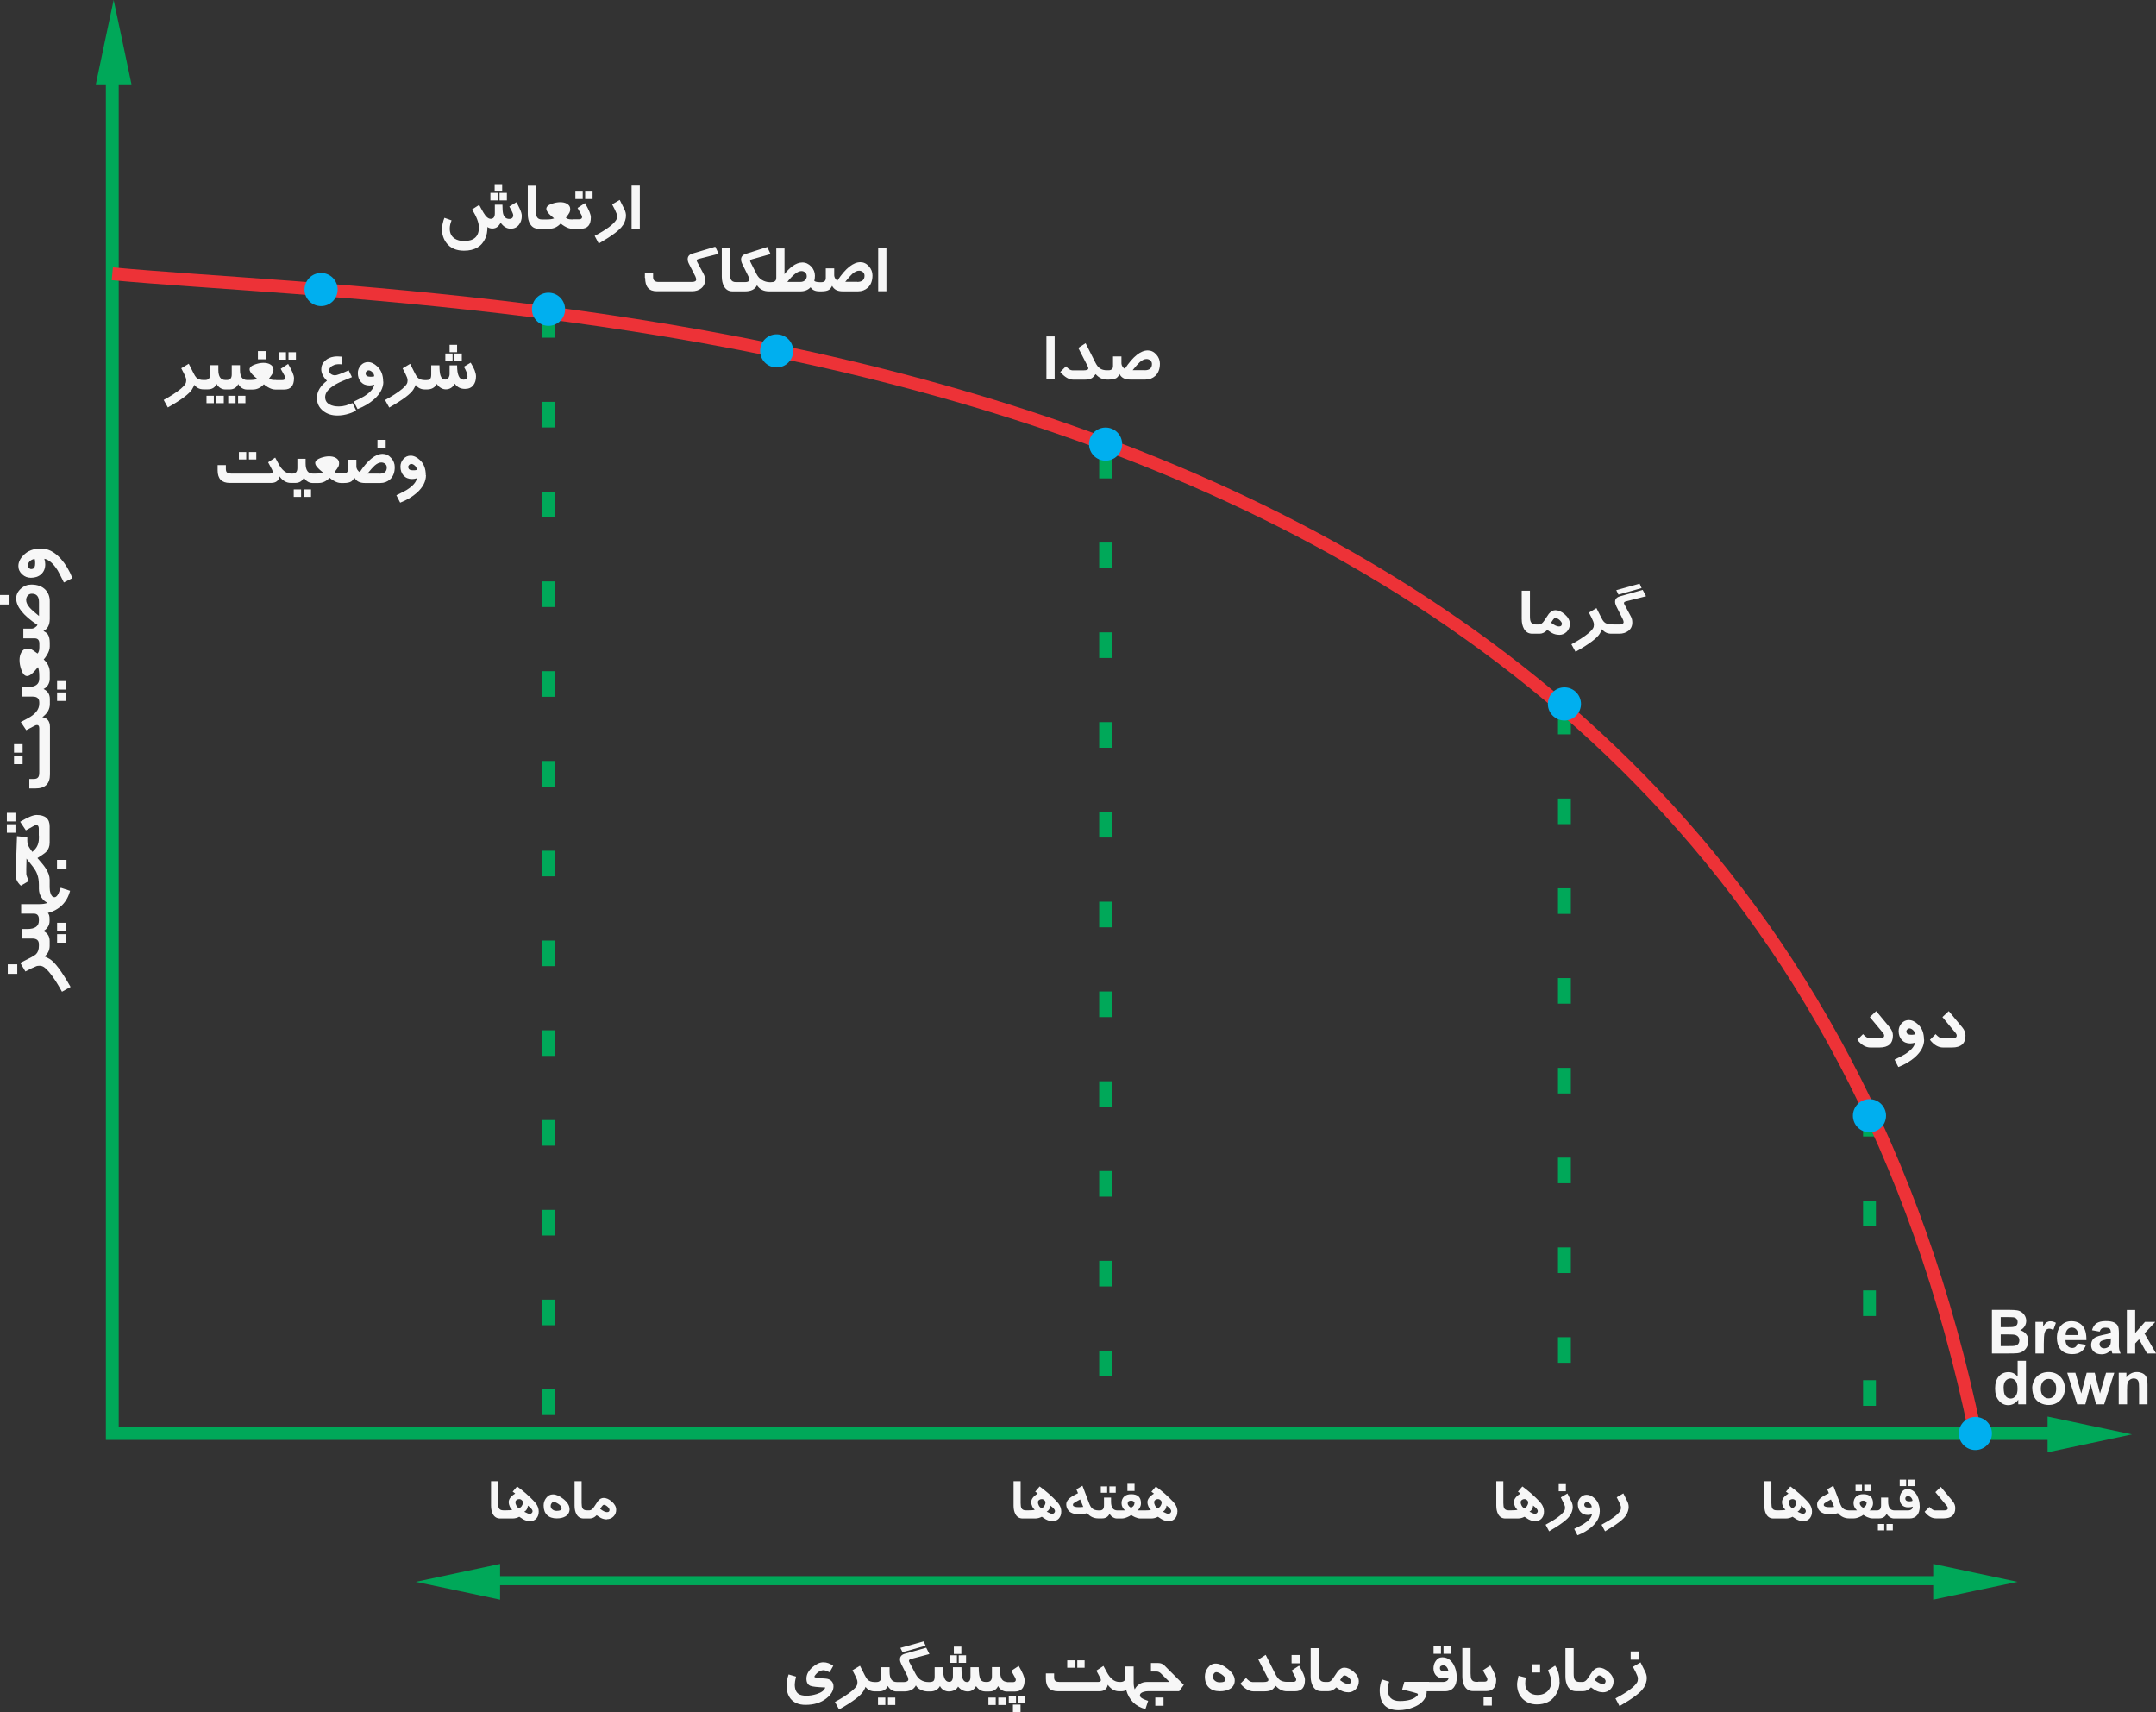 <svg xmlns="http://www.w3.org/2000/svg" id="Layer_1" viewBox="0 0 238.24 189.16"><rect x="0" y="0" width="238.24" height="189.16" fill="#333333" stroke="none"/><defs><style>      .cls-1 {        fill: #00a859;      }      .cls-1, .cls-2 {        fill-rule: evenodd;      }      .cls-3 {        fill: #00afef;      }      .cls-4, .cls-5, .cls-6 {        stroke: #00a859;      }      .cls-4, .cls-5, .cls-6, .cls-7 {        fill: none;        stroke-miterlimit: 10;      }      .cls-4, .cls-5, .cls-7 {        stroke-width: 1.42px;      }      .cls-5 {        stroke-dasharray: 2.83 7.09;      }      .cls-6 {        stroke-width: 1px;      }      .cls-7 {        stroke: #ed3237;      }      .cls-2 {        fill: #f7f7f7;      }    </style></defs><g id="Layer_x5F_1"><g id="_1965919315424"><polyline class="cls-4" points="12.41 6.29 12.41 158.39 228.31 158.39"></polyline><line class="cls-5" x1="60.61" y1="34.48" x2="60.61" y2="158.39"></line><line class="cls-5" x1="122.17" y1="50.03" x2="122.17" y2="158.39"></line><line class="cls-5" x1="172.87" y1="78.31" x2="172.87" y2="158.39"></line><line class="cls-5" x1="206.58" y1="122.74" x2="206.58" y2="158.39"></line><path class="cls-7" d="M12.41,30.25c42.89,3.95,180.14,3.21,205.87,128.15"></path><polygon class="cls-1" points="12.56 0 13.55 4.66 14.53 9.32 12.56 9.32 10.59 9.32 11.57 4.66 12.56 0"></polygon><polygon class="cls-1" points="235.59 158.49 230.93 159.48 226.26 160.47 226.26 158.49 226.26 156.52 230.93 157.51 235.59 158.49"></polygon><circle class="cls-3" cx="60.61" cy="34.17" r="1.83"></circle><circle class="cls-3" cx="122.17" cy="49.07" r="1.83"></circle><circle class="cls-3" cx="172.87" cy="77.78" r="1.83"></circle><circle class="cls-3" cx="206.58" cy="123.28" r="1.83"></circle><circle class="cls-3" cx="35.48" cy="31.99" r="1.83"></circle><circle class="cls-3" cx="85.82" cy="38.77" r="1.83"></circle><circle class="cls-3" cx="218.28" cy="158.39" r="1.83"></circle></g><path class="cls-2" d="M1.91,106.55v1.05H.86v-1.05h1.05ZM237.29,155.17h-.92v-1.78c0-.38-.02-.62-.06-.73-.04-.11-.1-.2-.19-.26-.09-.06-.2-.09-.32-.09-.16,0-.31.04-.43.13-.13.09-.22.2-.26.35-.05.14-.07.41-.07.8v1.58h-.92v-3.49h.85v.51c.31-.39.69-.59,1.16-.59.2,0,.39.04.56.11.17.07.3.17.38.28.09.11.15.24.18.39.03.14.05.35.05.62v2.17h0ZM229.53,155.17l-1.1-3.49h.9l.65,2.29.6-2.29h.89l.58,2.29.67-2.29h.91l-1.12,3.49h-.89l-.6-2.24-.59,2.24h-.9ZM224.56,153.38c0-.31.08-.6.23-.89.15-.29.37-.51.64-.66s.58-.23.93-.23c.53,0,.96.17,1.3.51.34.34.51.78.51,1.3s-.17.97-.51,1.31c-.34.35-.77.52-1.29.52-.32,0-.62-.07-.91-.22-.29-.14-.51-.36-.66-.64-.15-.28-.23-.62-.23-1.02h0ZM225.51,153.43c0,.35.08.61.25.8.16.19.37.28.61.28s.44-.09.6-.28c.16-.18.24-.45.24-.8s-.08-.61-.24-.79c-.16-.19-.36-.28-.6-.28s-.44.09-.61.28c-.16.18-.25.45-.25.8ZM223.87,155.17h-.85v-.51c-.14.2-.31.35-.51.45-.19.1-.39.15-.59.15-.4,0-.75-.16-1.03-.49-.29-.32-.43-.77-.43-1.35s.14-1.04.42-1.35c.28-.31.63-.46,1.06-.46.39,0,.73.16,1.01.49v-1.74h.92v4.81h0ZM221.41,153.36c0,.37.05.64.15.81.15.24.36.36.62.36.21,0,.39-.09.54-.27.15-.18.22-.45.22-.81,0-.4-.07-.69-.22-.87-.14-.18-.33-.27-.55-.27s-.4.09-.55.26c-.15.17-.22.44-.22.78h0ZM235.02,149.55v-4.81h.92v2.55l1.08-1.23h1.14l-1.19,1.28,1.28,2.21h-1l-.88-1.57-.43.46v1.12h-.92,0ZM232,147.13l-.83-.15c.09-.34.26-.59.49-.76.23-.16.57-.25,1.02-.25.41,0,.72.05.92.15.2.1.34.22.42.37.08.15.12.42.12.83v1.08c-.01.31,0,.53.03.68.03.15.08.3.16.47h-.91c-.02-.06-.05-.15-.09-.27-.01-.06-.03-.09-.03-.11-.16.15-.33.27-.5.35-.18.08-.37.12-.57.12-.36,0-.64-.1-.85-.29-.21-.19-.31-.44-.31-.74,0-.2.05-.37.14-.53.09-.15.23-.27.4-.35.17-.08.41-.15.73-.22.43-.08.73-.16.9-.23v-.09c0-.18-.04-.31-.13-.38-.09-.08-.25-.11-.5-.11-.16,0-.29.03-.38.1-.09.07-.17.18-.22.35h0ZM233.24,147.88c-.12.04-.31.09-.56.14-.26.05-.42.11-.5.16-.12.09-.18.19-.18.32s.05.24.14.34c.1.09.22.14.37.14.17,0,.33-.06.48-.16.11-.08.19-.18.22-.31.02-.08.04-.23.04-.45v-.18h0ZM229.59,148.44l.92.15c-.12.34-.3.59-.56.77-.26.18-.57.26-.96.26-.61,0-1.06-.2-1.35-.59-.23-.32-.35-.72-.35-1.2,0-.58.15-1.03.45-1.36.3-.33.68-.49,1.15-.49.52,0,.93.17,1.23.51.3.34.44.87.43,1.58h-2.31c0,.27.08.49.22.64.14.15.32.23.53.23.14,0,.27-.04.36-.12.1-.08.17-.21.22-.38h0ZM229.64,147.51c0-.27-.08-.47-.21-.61-.13-.14-.29-.21-.48-.21-.2,0-.37.07-.5.22-.13.15-.2.35-.19.6h1.38ZM225.84,149.55h-.92v-3.49h.85v.5c.15-.23.28-.39.4-.46.12-.07.25-.11.4-.11.21,0,.41.06.61.17l-.29.8c-.16-.1-.3-.15-.43-.15s-.24.04-.33.11c-.09.07-.16.2-.21.39-.05.19-.08.58-.08,1.17v1.08h0ZM220.11,144.73h1.92c.38,0,.67.02.85.05.19.03.36.1.5.2.15.1.27.23.37.4.1.17.15.36.15.56,0,.22-.06.43-.18.62-.12.19-.29.33-.49.42.29.09.52.23.67.44.16.21.24.45.24.73,0,.22-.05.43-.15.64-.1.21-.24.37-.42.5-.18.12-.39.2-.65.23-.16.02-.55.03-1.17.03h-1.64v-4.81h0ZM221.08,145.53v1.11h.64c.38,0,.61,0,.7-.02.17-.02.3-.08.39-.17.1-.1.14-.22.14-.37s-.04-.27-.12-.36c-.08-.09-.2-.15-.37-.17-.1-.01-.37-.02-.83-.02h-.56,0ZM221.08,147.44v1.29h.9c.35,0,.57-.01.67-.03.14-.03.26-.09.35-.19.09-.1.14-.24.14-.41,0-.15-.03-.27-.11-.37-.07-.1-.17-.17-.3-.22-.13-.05-.42-.07-.86-.07h-.79ZM47.07,52.51c0,.69-.34,1.34-1.01,1.94-.5.44-1.11.81-1.84,1.09l-.42-.82c.62-.3,1.01-.5,1.16-.6.66-.42,1.03-.84,1.11-1.28-.18.06-.36.09-.53.09-.4,0-.71-.13-.95-.39-.22-.25-.34-.58-.34-.98,0-.32.11-.6.32-.84.22-.25.49-.37.8-.37.35,0,.69.16,1.03.48.44.41.65.97.65,1.68ZM46.06,51.93c0-.21-.09-.38-.25-.51-.13-.11-.25-.16-.37-.16-.07,0-.15.03-.22.1-.07.07-.11.14-.11.22,0,.22.11.34.34.37.22.03.43.02.61-.03h0ZM42.62,49.51h-.91v-.91h.91v.91ZM39.75,52.17c.9-1.35,1.74-2.02,2.53-2.02.36,0,.68.15.95.46.26.29.39.63.39,1,0,.59-.17,1.04-.52,1.36-.29.26-.65.4-1.08.4h-1.69c-.58,0-.97-.2-1.17-.61-.1.2-.21.34-.33.43-.18.12-.46.18-.83.18h-.33c-.25,0-.52-.09-.82-.27-.19-.11-.33-.22-.43-.31-.36.39-.77.58-1.23.58h-.66c-.19,0-.38-.06-.55-.17-.18-.11-.31-.26-.39-.44-.19.4-.51.6-.96.6h-.49c-.49,0-.91-.25-1.25-.72-.09.48-.4.72-.94.72h-4.56c-.89,0-1.34-.46-1.34-1.39v-.58h.91v.43c0,.2.05.34.16.41.09.07.24.1.44.1h4.25c.21,0,.32-.07.32-.21,0-.07-.03-.15-.08-.25l-.42-.79.78-.52s.14.26.35.65c.39.75.86,1.12,1.41,1.12h.14c.37,0,.55-.21.55-.62v-1.02h.91v.52c0,.75.27,1.12.8,1.12h.25c.39,0,.67-.04.87-.12-.27-.22-.45-.38-.53-.47-.22-.22-.33-.41-.33-.58,0-.23.21-.42.62-.57.32-.11.62-.17.91-.17s.52.05.73.16c.26.14.38.33.38.59,0,.15-.02.27-.07.37-.06.12-.19.32-.41.6.13.12.33.18.59.18h.37c.33,0,.5-.16.5-.45v-1.08h.93v.78c0,.11.04.22.11.34.08.12.16.2.26.25h0ZM41.93,52.34c.54,0,.81-.23.81-.69,0-.16-.06-.3-.18-.4-.12-.1-.26-.15-.43-.15-.23,0-.48.12-.74.35-.19.17-.45.47-.78.88h1.32ZM34.37,54.9h-.81v-.82h.81v.82ZM33.27,54.9h-.81v-.82h.81v.82ZM28.32,50.77h-.81v-.82h.81v.82ZM27.21,50.77h-.81v-.82h.81v.82ZM51.03,39.06h-.81v.84h.81v-.84ZM50.01,39.06h-.8v.84h.8v-.84ZM50.51,38.1h-.83v.81h.83v-.81ZM50.51,40.39c0,1.04.24,1.56.72,1.56.28,0,.43-.12.43-.37s-.13-.59-.4-1.06l.75-.45c.39.63.59,1.14.59,1.52,0,.41-.1.73-.3.98-.21.27-.52.4-.92.4-.49,0-.87-.19-1.13-.58-.22.42-.55.63-1,.63-.19,0-.38-.06-.56-.17s-.32-.26-.42-.43c-.22.41-.59.61-1.08.61h-.24c-.43,0-.77-.17-1.02-.5-.02.09-.1.25-.24.49-.29.49-1.18,1.16-2.68,2.01l-.46-.83c.37-.2.71-.4,1.02-.6.72-.46,1.18-.85,1.37-1.17.07-.11.1-.24.1-.4,0-.13-.03-.24-.07-.34-.07-.19-.23-.52-.48-.99l.83-.5.52,1.03c.12.24.22.4.31.49.19.19.45.28.8.28h.18c.17,0,.29-.03.36-.09.11-.09.16-.26.16-.51v-1.04h.91c0,.54.04.92.12,1.15.1.29.28.43.55.43.14,0,.26-.07.34-.21.07-.12.11-.25.11-.41v-.95h.84ZM42.36,42.17c0,.69-.34,1.34-1.01,1.94-.5.44-1.11.81-1.84,1.09l-.42-.82c.62-.3,1.01-.5,1.16-.6.66-.42,1.03-.84,1.11-1.28-.18.06-.36.09-.53.09-.4,0-.71-.13-.95-.39-.22-.25-.34-.58-.34-.98,0-.32.11-.6.32-.84.22-.25.49-.37.8-.37.35,0,.69.16,1.03.48.44.41.65.97.65,1.68ZM41.35,41.59c0-.21-.09-.38-.25-.51-.13-.11-.25-.16-.37-.16-.07,0-.15.03-.22.1-.07.07-.11.14-.11.22,0,.22.11.34.34.37.22.03.43.02.61-.03h0ZM39.35,45.34c-.2.14-.45.26-.78.36-.43.14-.86.21-1.29.21-.62,0-1.14-.17-1.56-.5-.46-.36-.7-.84-.7-1.44,0-.7.37-1.33,1.11-1.9-.42-.42-.63-.85-.63-1.27,0-.37.14-.69.43-.95.26-.24.58-.38.96-.44.26-.04.56-.04.91,0v.85c-.35-.04-.63-.02-.84.05-.4.15-.59.36-.59.64,0,.16.07.29.22.39.13.09.28.13.45.13.16,0,.65-.18,1.49-.55l.36.75-1.02.42c-.53.22-.96.46-1.3.73-.43.34-.64.69-.64,1.06s.17.65.51.82c.26.14.6.21,1.01.21.25,0,.51-.04.77-.11.05-.01.29-.1.73-.26l.4.8h0ZM32.7,39.74h-.82v-.82h.82v.82ZM31.6,39.74h-.81v-.82h.81v.82ZM30.52,41.99h0s-.19,0-.19,0c-.26,0-.46-.06-.59-.18.22-.28.35-.48.41-.6.05-.1.07-.22.07-.37,0-.26-.13-.45-.38-.59-.2-.11-.44-.16-.73-.16s-.59.06-.91.17c-.42.14-.62.33-.62.56,0,.16.11.35.33.58.08.09.26.24.53.47-.19.08-.48.12-.87.12h-.25c-.54,0-.8-.37-.8-1.12v-.52h-.91v1.02c0,.42-.18.62-.55.62h-.13c-.54,0-.8-.37-.8-1.12v-.52h-.91v1.02c0,.42-.18.62-.55.62h-.18c-.35,0-.62-.09-.8-.28-.09-.09-.19-.25-.31-.49l-.52-1.03-.83.5c.25.47.41.8.48.99.05.1.07.22.07.34,0,.15-.03.29-.1.4-.19.32-.65.7-1.37,1.17-.31.2-.65.4-1.02.6l.46.83c1.5-.85,2.39-1.52,2.68-2.01.14-.24.22-.4.24-.49.25.33.59.5,1.02.5h.49c.45,0,.78-.2.96-.6.08.18.22.32.39.44.18.11.36.17.55.17h.49c.45,0,.78-.2.96-.6.08.18.22.32.39.44.18.11.36.17.55.17h.66c.46,0,.87-.19,1.23-.58.09.09.24.2.43.31.3.18.57.27.82.27h.99c.73,0,1.09-.42,1.09-1.26,0-.32-.22-.84-.65-1.57l-.82.54.44.79c.04.08.06.14.06.21,0,.16-.11.25-.33.25h-.69ZM29.41,39.7h-.91v-.91h.91v.91ZM27.12,44.55h-.81v-.82h.81v.82ZM26.03,44.55h-.81v-.82h.81v.82ZM24.73,44.55h-.81v-.82h.81v.82ZM23.63,44.55h-.81v-.82h.81v.82ZM181.1,183.38h-.91v-.91h.91v.91ZM181.62,186.49c-.29.49-1.17,1.16-2.66,2.02l-.45-.85c1.29-.68,2.08-1.27,2.38-1.76.07-.11.1-.25.1-.41,0-.12-.02-.23-.07-.33-.07-.2-.23-.53-.48-.99l.84-.49.51,1.02c.12.24.18.48.18.72,0,.33-.11.69-.34,1.08h0ZM177.43,185.79c0-.14-.09-.28-.26-.44-.17-.15-.33-.23-.47-.23-.08,0-.17.07-.27.21-.04.07-.11.17-.21.31.36.28.65.42.87.42s.32-.09.32-.27h0ZM177.11,186.98c-.27,0-.52-.06-.77-.19-.11-.06-.28-.17-.53-.35-.27.28-.55.42-.85.42h-.81c-.41,0-.71-.18-.92-.54-.16-.29-.25-.65-.25-1.09v-3.12h.91v2.8c0,.31.03.52.1.65.1.19.28.28.56.28h.35c.19,0,.38-.14.56-.41.07-.11.24-.36.51-.76.22-.27.47-.41.73-.41.33,0,.68.15,1.03.45.38.33.57.68.57,1.07,0,.34-.11.62-.34.86-.23.23-.51.35-.85.35h0ZM172.34,185.83c0,.53-.16,1.03-.47,1.49-.45.67-1.13,1-2.04,1-.64,0-1.17-.21-1.58-.62-.41-.42-.61-.95-.61-1.6,0-.18.05-.49.16-.94l.8.2c-.04.21-.06.44-.06.68,0,.38.13.68.4.91.25.22.57.33.95.33.46,0,.83-.14,1.11-.41.28-.27.42-.64.42-1.09,0-.28-.13-.69-.37-1.23l.79-.51c.33.47.49,1.06.49,1.79h0ZM170.18,184.8h-.91v-.91h.91v.91ZM164.85,188.45h-.91v-.91h.91v.91ZM163.35,185.83h0s-.19,0-.19,0c-.28,0-.46-.09-.56-.28-.07-.13-.1-.35-.1-.65v-2.8h-.91v3.12c0,.44.08.81.25,1.09.21.36.51.54.92.54h1.48c.73,0,1.09-.42,1.09-1.26,0-.32-.22-.84-.65-1.57l-.82.54.44.79c.04.08.06.14.06.21,0,.16-.11.25-.33.25h-.69,0ZM160.32,182.73h-.81v-.82h.81v.82ZM159.23,182.73h-.82v-.82h.82v.82ZM160.04,184.58c-.03-.15-.09-.28-.18-.39-.1-.12-.23-.18-.37-.18-.25,0-.38.1-.38.29,0,.25.17.37.52.37.21,0,.34-.03.4-.09h0ZM157.91,185.84h1.57c.1,0,.19-.02.29-.06.2-.08.3-.22.3-.43-.13.06-.33.09-.58.09-.33,0-.59-.1-.78-.29-.19-.19-.3-.45-.31-.78,0-.3.07-.58.24-.83.19-.28.42-.42.72-.42.53,0,.94.25,1.24.76.25.42.37.92.37,1.49,0,.44-.1.79-.31,1.06-.23.29-.56.44-.99.44h-2.02c0,.26-.04.47-.13.65-.22.47-.65.84-1.29,1.1-.54.23-1.1.34-1.69.34-1.39,0-2.08-.74-2.08-2.22,0-.34.08-.73.24-1.18l.8.25c-.09.3-.14.59-.14.86,0,.86.44,1.28,1.31,1.28.95,0,1.6-.21,1.96-.62.03-.04.05-.07.05-.11,0-.05-.03-.09-.1-.12-.22-.08-.77-.22-1.64-.43l.24-.84h2.73,0ZM149.29,185.79c0-.14-.09-.28-.26-.44-.17-.15-.33-.23-.47-.23-.08,0-.17.07-.27.21-.04.07-.11.17-.21.31.36.28.65.42.87.42s.32-.09.32-.27h0ZM148.96,186.98c-.27,0-.52-.06-.77-.19-.11-.06-.28-.17-.53-.35-.27.28-.55.42-.85.42h-.81c-.41,0-.71-.18-.92-.54-.16-.29-.25-.65-.25-1.09v-3.12h.91v2.8c0,.31.03.52.1.65.1.19.28.28.56.28h.35c.19,0,.38-.14.56-.41.07-.11.24-.36.51-.76.22-.27.47-.41.73-.41.33,0,.68.15,1.03.45.38.33.57.68.57,1.07,0,.34-.11.62-.34.86-.23.23-.51.35-.85.35h0ZM143.63,183.78h-.91v-.91h.91v.91ZM142.21,185.83h0c-.31,0-.57-.07-.77-.2-.18-.13-.35-.34-.5-.64l-1.08-2.14-.81.52,1.03,2.01c.05.1.08.17.08.24,0,.15-.18.23-.54.23h-1.22c-.21,0-.45-.15-.71-.45l-.63.63c.48.56.97.85,1.45.85h1.22c.37,0,.64-.06.82-.17.1-.06.23-.21.42-.44.35.4.76.6,1.23.6h.91c.73,0,1.09-.42,1.09-1.26,0-.32-.22-.84-.65-1.57l-.82.54.44.79c.04.08.06.14.06.21,0,.16-.11.25-.33.25h-.69,0ZM136.44,185.66c0,.43-.18.75-.55.96-.29.16-.65.25-1.08.25-.53,0-.94-.14-1.23-.42-.29-.28-.44-.69-.44-1.21,0-.36.11-.68.32-.96.23-.31.52-.47.87-.47.4,0,.85.19,1.33.58.52.41.78.84.78,1.28h0ZM135.42,185.58c0-.19-.14-.38-.42-.57-.24-.16-.44-.25-.6-.25-.11,0-.2.06-.27.17-.07.1-.1.21-.1.32,0,.2.08.35.24.47.14.11.31.16.52.16.42,0,.63-.1.63-.31h0ZM128.57,188.47h-.91v-.91h.91v.91ZM130.82,186.15l-.52.71h-3.4c-.21,0-.4.03-.57.09-.25.08-.37.21-.37.38,0,.14.12.27.37.39.07.04.26.11.54.21l-.3.91c-1.11-.3-1.82-1.01-2.13-2.13-.11.11-.29.16-.55.16h-.23c-.49,0-.91-.25-1.25-.72-.09.48-.4.72-.94.72h-4.56c-.89,0-1.34-.46-1.34-1.39v-.58h.91v.43c0,.2.05.34.16.41.09.07.24.1.44.1h4.25c.21,0,.32-.07.32-.21,0-.07-.03-.15-.08-.25l-.42-.79.78-.52s.14.26.35.65c.39.75.86,1.12,1.41,1.12h.13c.36,0,.54-.17.54-.49v-1.22h.91v1.75c0,.33.04.59.12.78.12-.25.3-.45.55-.6.24-.15.51-.22.79-.22h2.5l-.96-.95c-.14-.13-.29-.2-.47-.2h-.62v-.94h.79c.29,0,.52.09.71.28l2.11,2.11h0ZM119.85,184.27h-.81v-.82h.81v.82ZM118.74,184.27h-.81v-.82h.81v.82ZM113.28,188.19h-.81v-.83h.81v.83ZM112.27,188.19h-.8v-.83h.8v.83ZM112.77,189.16h-.84v-.82h.84v.82ZM111.29,185.83h0c-.51,0-.77-.38-.77-1.11v-.52h-.91v1.02c0,.42-.18.62-.55.62h-.14c-.27,0-.45-.09-.56-.26-.14-.23-.21-.69-.21-1.37h-.91v1.05c0,.39-.13.59-.39.59-.28,0-.47-.22-.55-.66-.04-.2-.06-.52-.06-.98h-.94v.97c0,.43-.14.65-.42.65-.46,0-.69-.54-.69-1.62h-.91v1.04c0,.25-.05.43-.16.51-.07.05-.19.08-.36.09h-.17c-.63,0-1.1-.3-1.41-.88l-.68-1.29c-.04-.07-.06-.13-.06-.17,0-.09.07-.16.2-.2l2.06-.55-.35-.7-2.37.67c-.36.1-.53.31-.53.62,0,.15.05.32.14.51l.7,1.38c.05.11.08.22.08.34,0,.09-.06.16-.18.21-.09.04-.19.06-.29.06h-.8c-.54,0-.8-.37-.8-1.12v-.52h-.91v1.02c0,.42-.18.62-.55.62h-.18c-.35,0-.62-.09-.8-.28-.09-.09-.19-.25-.31-.49l-.52-1.03-.83.5c.25.47.41.8.48.99.05.1.07.22.07.34,0,.15-.03.29-.1.4-.19.32-.65.7-1.37,1.17-.31.2-.65.4-1.02.6l.46.83c1.5-.85,2.39-1.52,2.68-2.01.14-.24.22-.4.24-.49.25.33.59.5,1.02.5h.49c.45,0,.78-.2.96-.6.08.18.22.32.39.44.18.11.36.17.55.17h.84c.65,0,1.09-.22,1.32-.67.1.21.3.39.59.51.25.11.51.16.77.16h.22c.5,0,.86-.2,1.08-.6.08.18.21.33.4.44.18.11.37.16.58.16s.4-.04.59-.13c.2-.1.35-.23.43-.41.29.36.65.54,1.08.54.39,0,.69-.2.91-.59.26.38.58.58.99.59h0s.04,0,.04,0h.44c.45,0,.78-.2.96-.6.08.18.22.32.39.44.18.11.37.17.56.17h.89c.73,0,1.09-.42,1.09-1.26,0-.32-.22-.84-.65-1.57l-.82.54.44.79c.04.08.06.14.06.21,0,.16-.11.25-.33.25h-.69ZM111.12,188.39h-.81v-.82h.81v.82ZM110.03,188.39h-.81v-.82h.81v.82ZM106.75,182.9h-.81v.83h.81v-.83ZM105.74,182.9h-.81v.83h.81v-.83ZM106.23,181.94h-.83v.81h.83v-.81ZM99.49,182.08l2.58-.72.21.48-2.55.72-.24-.48h0ZM98.93,188.39h-.81v-.82h.81v.82ZM97.83,188.39h-.81v-.82h.81v.82ZM92.08,184.05l-.41.72c-.34-.15-.55-.23-.61-.23-.4,0-.74.21-1.03.62-.02.02-.03.05-.03.09,0,.04,0,.06.03.07.12.05.29.08.52.1l.68.05c.26.02.47.1.62.24.16.15.25.36.25.61,0,.48-.26.92-.79,1.34-.61.48-1.37.71-2.3.71-.75,0-1.31-.24-1.67-.7-.29-.38-.43-.87-.43-1.48,0-.33.08-.72.23-1.18l.82.24c-.09.38-.14.67-.14.86,0,.52.14.87.43,1.06.19.12.47.19.85.19s.75-.06,1.13-.18c.54-.17.87-.41.96-.73-.87-.03-1.41-.09-1.64-.18-.29-.12-.44-.38-.44-.8,0-.46.23-.88.68-1.27.42-.36.81-.53,1.19-.53s.73.13,1.08.38h0ZM215.23,166.65c0-.09-.03-.17-.1-.25l-1.27-1.53.6-.58,1.29,1.55c.21.25.31.51.31.79,0,.76-.43,1.14-1.29,1.14h-.85c-.45,0-.87-.24-1.25-.73l.54-.54s.07.09.2.2c.16.13.29.19.42.19h.98c.28,0,.42-.08.42-.24h0ZM211.58,164.2h-.7v-.71h.7v.71ZM210.63,164.2h-.71v-.71h.71v.71ZM211.34,165.81c-.02-.13-.07-.24-.15-.33-.09-.11-.2-.16-.32-.16-.22,0-.33.08-.33.25,0,.21.15.32.45.32.18,0,.3-.03.35-.08h0ZM209.49,166.89h1.36c.09,0,.17-.02.25-.05.17-.07.26-.19.26-.37-.12.05-.28.08-.5.08-.28,0-.51-.08-.68-.25-.17-.17-.26-.39-.26-.68,0-.26.06-.5.2-.72.16-.24.37-.37.62-.37.46,0,.81.22,1.07.66.21.37.32.79.32,1.29,0,.38-.09.69-.27.92-.2.25-.48.38-.85.38h-1.71c-.17,0-.33-.05-.48-.15-.15-.1-.27-.22-.34-.38-.16.35-.44.52-.83.52h-.76c-.16,0-.35-.05-.58-.15-.2-.09-.34-.17-.41-.24-.1.09-.25.17-.43.24-.23.1-.44.15-.63.15h-.52c-.48,0-.89-.19-1.23-.58-.24.08-.55.12-.93.12-.54,0-.92-.15-1.15-.44-.15-.19-.22-.41-.22-.66,0-.36.3-.7.89-1.01.03-.02.17-.09.41-.21l-.18-.43.67-.4.73,1.92c.1.28.22.47.34.58.16.15.39.22.68.23h.87c-.25-.24-.38-.5-.38-.79,0-.32.1-.57.3-.75.19-.17.44-.25.77-.25.72,0,1.08.33,1.08,1,0,.17-.05.35-.15.52-.09.15-.17.24-.25.27h.83c.31,0,.46-.19.46-.54v-.88h.78v.45c0,.64.23.97.7.97h.15ZM209.16,169.1h-.7v-.71h.7v.71ZM208.21,169.1h-.7v-.71h.7v.71ZM206.7,164.76h-.7v-.71h.7v.71ZM205.75,164.76h-.71v-.71h.71v.71ZM206.27,166.11c0-.1-.04-.17-.13-.23-.07-.05-.15-.07-.25-.07-.25,0-.38.1-.38.3,0,.11.05.21.14.31.08.08.16.14.23.17.08-.03.15-.08.23-.16.1-.1.14-.21.14-.32h0ZM202.67,166.5c-.12-.32-.24-.59-.35-.82-.4.2-.66.36-.78.49,0,.02-.01.07-.01.15.04.14.26.21.66.21.13,0,.28,0,.47-.03h0ZM200.23,167.03c0,.31-.09.55-.26.75-.18.2-.42.3-.72.3-.23,0-.47-.07-.74-.21-.06-.03-.2-.12-.43-.28-.22.12-.47.19-.75.19h-1.37c-.35,0-.62-.16-.79-.47-.14-.25-.21-.56-.21-.95v-2.7h.78v2.42c0,.26.03.45.09.56.08.16.24.24.48.24h.16s.17,0,.17,0c.33,0,.55-.02.66-.06-.11-.09-.21-.22-.28-.38-.07-.16-.11-.31-.11-.46,0-.34.24-.66.72-.95-.06-.06-.15-.13-.28-.21l.49-.58c.15.11.3.22.44.33.35.28.7.58,1.05.92.29.28.49.5.61.66.2.28.29.57.29.86h0ZM199.55,166.98c0-.11-.08-.25-.25-.41-.09-.07-.18-.15-.27-.22-.02.31-.15.54-.4.68.31.16.51.24.6.24.08,0,.15-.03.21-.08.06-.06.1-.12.1-.2h0ZM198.5,166.04c0-.11-.04-.2-.13-.28-.08-.08-.18-.12-.29-.12s-.2.03-.28.09c-.09.07-.14.15-.14.25,0,.12.04.24.11.38.08.14.17.23.27.27.12-.01.23-.09.32-.22.08-.12.13-.25.13-.38h0ZM179.66,167.45c-.25.42-1.01,1-2.3,1.75l-.39-.73c1.11-.59,1.8-1.1,2.06-1.53.06-.1.09-.21.09-.35,0-.11-.02-.2-.06-.29-.06-.17-.2-.46-.41-.86l.73-.43.44.88c.1.2.15.41.15.62,0,.29-.1.6-.29.93h0ZM176.77,167.03c0,.6-.29,1.16-.87,1.67-.43.38-.96.7-1.59.94l-.36-.71c.54-.26.87-.43,1.01-.52.57-.36.89-.73.96-1.1-.15.05-.31.08-.46.08-.34,0-.62-.11-.82-.34-.19-.22-.29-.5-.29-.85,0-.28.09-.52.28-.72.19-.21.42-.32.7-.32.3,0,.6.14.89.41.38.36.56.84.56,1.45h0ZM175.89,166.54c0-.18-.08-.33-.22-.44-.11-.09-.22-.14-.32-.14-.06,0-.13.03-.19.09-.06.06-.1.12-.1.19,0,.19.1.3.3.32.19.03.37.02.53-.02h0ZM173.03,164.77h-.79v-.79h.79v.79ZM173.48,167.45c-.25.42-1.01,1-2.3,1.75l-.39-.73c1.11-.59,1.8-1.1,2.06-1.52.06-.1.09-.21.09-.35,0-.11-.02-.2-.06-.29-.06-.17-.2-.46-.41-.86l.73-.43.44.88c.1.2.15.41.15.62,0,.29-.1.6-.29.93h0ZM170.61,167.03c0,.31-.09.55-.26.75-.18.2-.42.3-.72.3-.23,0-.47-.07-.74-.21-.06-.03-.2-.12-.43-.28-.22.12-.47.19-.75.19h-1.37c-.35,0-.62-.16-.79-.47-.14-.25-.21-.56-.21-.95v-2.7h.78v2.42c0,.26.03.45.09.56.08.16.24.24.48.24h.16s.17,0,.17,0c.33,0,.55-.02.66-.06-.11-.09-.21-.22-.28-.38-.07-.16-.11-.31-.11-.46,0-.34.24-.66.72-.95-.06-.06-.15-.13-.28-.21l.49-.58c.15.11.3.22.44.33.35.28.7.58,1.05.92.29.28.49.5.61.66.2.28.29.57.29.86h0ZM169.93,166.98c0-.11-.08-.25-.25-.41-.09-.07-.18-.15-.27-.22-.02.31-.15.54-.4.68.31.16.51.24.6.24.08,0,.15-.03.21-.08.06-.06.1-.12.1-.2h0ZM168.87,166.04c0-.11-.04-.2-.13-.28-.08-.08-.18-.12-.29-.12s-.2.03-.28.09c-.09.07-.14.15-.14.25,0,.12.04.24.11.38.08.14.17.23.27.27.12-.01.23-.09.32-.22.08-.12.13-.25.13-.38h0ZM130.1,167.03c0,.31-.09.55-.26.75-.18.2-.42.3-.72.3-.23,0-.47-.07-.74-.21-.06-.03-.2-.12-.43-.28-.22.12-.47.19-.75.19h-1.21c-.15,0-.35-.05-.58-.15-.2-.09-.34-.17-.41-.24-.1.09-.25.17-.43.24-.23.1-.44.15-.63.15h-.51c-.17,0-.32-.05-.48-.15-.15-.1-.27-.22-.34-.38-.16.35-.44.52-.83.52h-.43c-.48,0-.89-.19-1.23-.58-.24.08-.55.12-.93.12-.54,0-.92-.15-1.15-.44-.15-.19-.22-.41-.22-.66,0-.36.3-.7.89-1.01.03-.02.17-.09.41-.21l-.18-.43.67-.4.73,1.92c.1.28.22.47.34.58.16.15.39.22.68.23h.17c.31,0,.46-.19.46-.54v-.88h.78v.45c0,.64.23.97.7.97h.84c-.25-.24-.38-.5-.38-.79,0-.32.1-.57.3-.75.19-.17.44-.25.77-.25.72,0,1.08.33,1.08,1,0,.17-.05.35-.15.52-.09.15-.17.24-.25.27h.67s.17,0,.17,0c.33,0,.55-.02.66-.06-.11-.09-.21-.22-.28-.38-.07-.16-.11-.31-.11-.46,0-.34.24-.66.72-.95-.06-.06-.15-.13-.28-.21l.49-.58c.15.11.3.22.44.33.35.28.7.58,1.05.92.29.28.49.5.61.66.2.28.29.57.29.86h0ZM129.42,166.98c0-.11-.08-.25-.25-.41-.09-.07-.18-.15-.27-.22-.02.31-.15.54-.4.68.31.16.51.24.6.24.08,0,.15-.03.21-.08.06-.06.1-.12.1-.2h0ZM128.37,166.04c0-.11-.04-.2-.13-.28-.08-.08-.18-.12-.29-.12s-.2.03-.28.09c-.09.07-.14.15-.14.25,0,.12.04.24.11.38.08.14.17.23.27.27.12-.01.23-.09.32-.22.08-.12.13-.25.13-.38h0ZM125.37,166.11c0-.1-.04-.17-.13-.23-.07-.05-.15-.07-.25-.07-.25,0-.38.1-.38.3,0,.11.05.21.14.31.08.08.16.14.23.17.08-.03.15-.08.23-.16.1-.1.14-.21.14-.32h0ZM125.37,164.74h-.79v-.79h.79v.79ZM123.29,164.94h-.7v-.71h.7v.71ZM122.34,164.94h-.7v-.71h.7v.71ZM119.7,166.5c-.12-.32-.24-.59-.35-.82-.4.2-.66.36-.78.49,0,.02-.01.07-.01.15.04.14.26.21.66.21.13,0,.28,0,.47-.03ZM117.27,167.03c0,.31-.09.55-.26.75-.18.2-.42.3-.72.3-.23,0-.47-.07-.74-.21-.06-.03-.2-.12-.43-.28-.22.12-.47.19-.75.19h-1.37c-.35,0-.62-.16-.79-.47-.14-.25-.21-.56-.21-.95v-2.7h.78v2.42c0,.26.03.45.09.56.08.16.24.24.48.24h.16s.17,0,.17,0c.33,0,.55-.02.66-.06-.11-.09-.21-.22-.28-.38-.07-.16-.11-.31-.11-.46,0-.34.24-.66.72-.95-.06-.06-.15-.13-.28-.21l.49-.58c.15.11.3.22.44.33.35.28.7.58,1.05.92.29.28.49.5.61.66.2.28.29.57.29.86h0ZM116.58,166.98c0-.11-.08-.25-.25-.41-.09-.07-.18-.15-.27-.22-.02.31-.15.54-.4.68.31.16.51.24.6.24.08,0,.15-.03.21-.08.06-.06.1-.12.1-.2h0ZM115.53,166.04c0-.11-.04-.2-.13-.28-.08-.08-.18-.12-.29-.12s-.2.03-.28.09c-.09.07-.14.15-.14.25,0,.12.04.24.11.38.08.14.17.23.27.27.12-.01.23-.09.32-.22.08-.12.13-.25.13-.38h0ZM67.35,166.85c0-.12-.07-.25-.22-.38-.15-.13-.28-.2-.4-.2-.07,0-.14.06-.23.18-.04.06-.1.15-.18.27.31.24.56.36.75.36s.28-.08.28-.23h0ZM67.06,167.88c-.23,0-.45-.05-.67-.16-.09-.05-.24-.15-.46-.3-.23.24-.48.36-.74.36h-.7c-.35,0-.62-.16-.79-.47-.14-.25-.21-.56-.21-.95v-2.7h.78v2.42c0,.26.03.45.09.56.08.16.24.24.48.24h.3c.16,0,.33-.12.49-.36.06-.09.21-.31.44-.66.19-.24.4-.35.63-.35.29,0,.59.13.89.39.33.28.5.59.5.92,0,.29-.1.54-.3.74s-.44.3-.73.3h0ZM62.94,166.73c0,.37-.16.65-.48.83-.25.14-.56.21-.94.21-.46,0-.81-.12-1.07-.37-.25-.24-.38-.59-.38-1.05,0-.31.09-.59.28-.83.2-.27.45-.4.75-.4.35,0,.73.17,1.15.5.45.36.68.73.68,1.1h0ZM62.06,166.66c0-.16-.12-.33-.36-.49-.21-.14-.38-.21-.52-.21-.09,0-.17.05-.24.15-.06.09-.09.18-.09.28,0,.17.07.31.21.41.12.09.27.14.45.14.36,0,.55-.09.55-.27h0ZM59.53,167.03c0,.31-.09.55-.26.75-.18.2-.42.3-.72.3-.23,0-.47-.07-.74-.21-.06-.03-.2-.12-.43-.28-.22.12-.47.19-.75.19h-1.37c-.35,0-.62-.16-.79-.47-.14-.25-.21-.56-.21-.95v-2.7h.78v2.42c0,.26.03.45.09.56.08.16.24.24.48.24h.16s.17,0,.17,0c.33,0,.55-.02.66-.06-.11-.09-.21-.22-.28-.38-.07-.16-.11-.31-.11-.46,0-.34.24-.66.72-.95-.06-.06-.15-.13-.28-.21l.49-.58c.15.11.3.22.44.33.35.28.7.58,1.05.92.29.28.49.5.61.66.2.28.29.57.29.86h0ZM58.85,166.99c0-.11-.08-.25-.25-.41-.09-.07-.18-.15-.27-.22-.02.31-.15.54-.4.68.31.16.51.24.6.24.08,0,.15-.03.21-.08.06-.06.1-.12.1-.2h0ZM57.79,166.04c0-.11-.04-.2-.13-.28-.08-.08-.18-.12-.29-.12s-.2.03-.28.09c-.09.07-.14.15-.14.25,0,.12.04.24.11.38.08.14.17.23.27.27.12-.01.23-.09.32-.22.08-.12.13-.25.13-.38h0ZM216.22,114.43c0-.1-.04-.2-.11-.28l-1.47-1.77.7-.66,1.49,1.79c.24.29.36.59.36.91,0,.88-.5,1.32-1.49,1.32h-.99c-.52,0-1.01-.28-1.45-.85l.63-.63s.08.11.23.23c.18.15.34.22.48.22h1.14c.32,0,.48-.09.48-.27h0ZM212.62,114.87c0,.69-.34,1.34-1.01,1.94-.5.44-1.11.81-1.84,1.09l-.42-.82c.62-.3,1.01-.5,1.16-.6.66-.42,1.03-.84,1.11-1.28-.18.06-.36.09-.53.09-.4,0-.71-.13-.95-.39-.22-.25-.34-.58-.34-.98,0-.32.11-.6.32-.84.22-.25.49-.37.8-.37.35,0,.69.16,1.03.48.44.41.65.97.65,1.68h0ZM211.61,114.3c0-.21-.09-.38-.25-.51-.13-.11-.25-.16-.37-.16-.07,0-.15.03-.22.1-.07.07-.11.14-.11.22,0,.22.11.34.34.37.22.03.43.02.61-.03h0ZM208.2,114.43c0-.1-.04-.2-.11-.28l-1.47-1.77.7-.66,1.49,1.79c.24.29.36.59.36.91,0,.88-.5,1.32-1.49,1.32h-.99c-.52,0-1.01-.28-1.45-.85l.63-.63s.08.11.23.23c.18.15.34.22.48.22h1.14c.32,0,.48-.09.48-.27h0ZM178.27,69h.66c.32,0,.48-.09.48-.27,0-.08-.03-.19-.1-.33l-.69-1.38c-.1-.2-.15-.37-.15-.53,0-.3.18-.5.54-.6l2.51-.71.37.7-2.23.57c-.14.04-.21.09-.21.18,0,.05.02.11.06.17l.7,1.31c.11.2.16.42.16.67,0,.4-.15.71-.44.93-.26.2-.6.31-1,.31h-.89c-.43,0-.77-.17-1.02-.5-.02.09-.1.25-.24.49-.29.49-1.18,1.16-2.68,2.01l-.46-.83c.37-.2.71-.4,1.02-.6.72-.46,1.18-.85,1.37-1.17.07-.11.1-.24.1-.4,0-.13-.03-.24-.07-.34-.07-.19-.23-.52-.48-.99l.83-.5.52,1.03c.12.24.22.4.31.49.19.19.45.28.8.28h.23ZM178.6,65.21l2.58-.72.22.49-2.56.72-.24-.49h0ZM172.6,68.95c0-.14-.09-.28-.26-.44-.17-.15-.33-.23-.47-.23-.08,0-.17.07-.27.21-.04.07-.11.17-.21.31.36.28.65.42.87.42s.32-.09.32-.27h0ZM172.28,70.14c-.27,0-.52-.06-.77-.19-.11-.06-.28-.17-.53-.35-.27.28-.55.42-.85.42h-.81c-.41,0-.71-.18-.92-.54-.16-.29-.25-.65-.25-1.09v-3.12h.91v2.8c0,.31.03.52.1.65.1.19.28.28.56.28h.35c.19,0,.38-.14.56-.41.07-.11.24-.36.51-.76.22-.27.47-.41.73-.41.33,0,.68.15,1.03.45.38.33.57.68.57,1.07,0,.34-.11.62-.34.86-.23.23-.51.35-.85.35h0ZM124.3,40.74c.9-1.35,1.74-2.02,2.53-2.02.36,0,.68.15.95.46.26.29.39.63.39,1,0,.59-.17,1.04-.52,1.36-.29.26-.65.4-1.08.4h-1.69c-.58,0-.97-.2-1.17-.61-.1.2-.21.34-.33.43-.18.12-.46.18-.83.18h-.25c-.47,0-.88-.2-1.23-.6-.18.23-.32.38-.42.44-.18.11-.45.17-.82.17h-1.22c-.48,0-.97-.28-1.45-.85l.63-.63c.27.3.5.45.71.45h1.22c.36,0,.54-.07.54-.23,0-.06-.03-.14-.08-.24l-1.03-2.01.81-.52,1.08,2.14c.15.3.31.51.5.64.2.14.45.21.77.21h.18c.33,0,.5-.16.5-.45v-1.08h.93v.78c0,.11.04.22.11.34.08.12.16.2.26.25h0ZM126.48,40.91c.54,0,.81-.23.81-.69,0-.16-.06-.3-.18-.4-.12-.1-.26-.15-.43-.15-.23,0-.48.12-.74.35-.19.17-.45.47-.78.88h1.32ZM116.54,41.93h-.91v-4.76h.91v4.76ZM97.95,32.18h-.91v-4.76h.91v4.76ZM92.54,30.99c.9-1.35,1.74-2.02,2.53-2.02.36,0,.68.15.95.46.26.29.39.63.39,1,0,.59-.17,1.04-.52,1.36-.29.26-.65.4-1.08.4h-1.69c-.58,0-.97-.2-1.17-.61-.1.2-.21.34-.33.43-.18.12-.46.18-.83.18h-.24c-.47,0-.79-.15-.98-.45-.28.3-.65.45-1.11.45h-3.48c-.6,0-1.04-.22-1.33-.67-.22.45-.66.67-1.31.67h-1.41c-.41,0-.71-.18-.92-.54-.16-.29-.25-.65-.25-1.09v-3.12h.91v2.8c0,.31.03.52.1.65.1.19.28.28.56.28h1.01c.31,0,.46-.1.46-.3,0-.09-.03-.19-.08-.29l-.68-1.38c-.1-.2-.15-.38-.15-.53,0-.31.18-.52.54-.63l2.36-.75.36.78-2.06.58c-.13.04-.2.1-.2.18,0,.04.02.1.06.17l.66,1.3c.14.27.34.49.6.64.25.15.53.23.83.24h.13c.2,0,.34-.03.43-.09.12-.07.18-.21.18-.4v-3.24h.91v2.84c.26-.35.55-.63.85-.86.39-.29.76-.43,1.12-.43.37,0,.7.15.98.45.27.29.41.63.41,1.01,0,.18-.02.37-.07.58.1.09.3.13.6.14h.17c.33,0,.5-.16.5-.45v-1.08h.93v.78c0,.11.04.22.11.34.08.12.16.2.26.25h0ZM94.72,31.15c.54,0,.81-.23.81-.69,0-.16-.06-.3-.18-.4-.12-.1-.26-.15-.43-.15-.23,0-.48.12-.74.35-.19.17-.45.47-.78.88h1.32ZM89.14,30.48c0-.16-.06-.28-.17-.38-.12-.1-.25-.15-.41-.15-.41,0-.93.4-1.56,1.2h1.43c.22,0,.39-.06.52-.18.13-.12.2-.28.2-.5h0ZM71.26,30.7v-.5h.91v.43c0,.34.2.52.59.52h3.68c.33,0,.49-.09.49-.27,0-.09-.03-.2-.09-.34l-.7-1.37c-.1-.19-.15-.36-.15-.53,0-.32.18-.53.54-.63l2.51-.75.37.78-2.22.57c-.14.04-.2.09-.2.18,0,.04.02.1.06.17l.7,1.31c.11.2.16.43.16.67,0,.39-.15.7-.44.93-.26.2-.6.31-1.01.31h-3.89c-.86,0-1.28-.49-1.28-1.47h0ZM70.7,25.27h-.91v-4.76h.91v4.76ZM68.82,24.89c-.29.49-1.17,1.16-2.66,2.02l-.45-.85c1.29-.68,2.08-1.27,2.38-1.76.07-.11.1-.25.1-.4,0-.12-.02-.23-.07-.33-.07-.2-.23-.53-.48-.99l.84-.49.51,1.02c.12.24.18.48.18.72,0,.33-.11.69-.34,1.07h0ZM65.48,21.99h-.82v-.82h.82v.82ZM64.39,21.99h-.81v-.82h.81v.82ZM63.31,24.24h0s-.19,0-.19,0c-.26,0-.46-.06-.59-.18.22-.28.35-.48.41-.6.05-.1.07-.23.07-.37,0-.26-.13-.45-.38-.59-.2-.11-.44-.16-.73-.16s-.59.06-.91.17c-.42.14-.62.33-.62.57,0,.16.11.35.33.58.08.09.26.24.53.47-.19.08-.48.12-.87.12h-.47c-.28,0-.46-.09-.56-.28-.07-.13-.1-.35-.1-.65v-2.8h-.91v3.12c0,.44.08.81.25,1.09.21.36.51.54.92.54h1.24c.46,0,.87-.19,1.23-.58.09.09.24.2.43.31.3.18.57.27.82.27h.99c.73,0,1.09-.42,1.09-1.26,0-.32-.22-.84-.65-1.57l-.82.54.44.79c.04.08.06.14.06.21,0,.16-.11.25-.33.25h-.69,0ZM56.01,21.31h-.81v.83h.81v-.83ZM55,21.31h-.81v.83h.81v-.83ZM55.49,20.35h-.83v.81h.83v-.81ZM56.44,25.27c-.43,0-.8-.22-1.11-.65-.14.21-.25.35-.32.41-.16.14-.36.22-.6.22-.22,0-.4-.06-.55-.17,0,.49-.07.9-.22,1.23-.4.93-1.19,1.39-2.37,1.39-.85,0-1.49-.28-1.92-.83-.34-.44-.52-.98-.52-1.62,0-.1.03-.27.08-.51.06-.28.12-.5.2-.67l.79.28c-.14.33-.2.63-.2.91,0,.5.18.86.54,1.1.28.18.62.27,1.05.27,1.09,0,1.63-.5,1.63-1.5,0-.51-.25-1.17-.75-1.99l.78-.5c.16.31.32.59.47.85.27.46.54.69.8.69.3,0,.46-.2.46-.6v-.96h.84c0,.49.03.82.08,1.01.11.37.33.56.67.56.3,0,.44-.14.44-.43,0-.12-.14-.43-.43-.94l.78-.48c.12.21.24.45.37.72.15.32.23.58.23.8,0,.39-.11.72-.32.98-.23.29-.53.43-.91.43h0ZM4.51,60.6c.8,0,1.54.39,2.23,1.16.51.58.93,1.28,1.26,2.12l-.94.48c-.35-.71-.58-1.16-.69-1.34-.48-.76-.97-1.19-1.47-1.28.07.21.1.41.1.61,0,.46-.15.82-.45,1.1-.29.26-.67.39-1.13.39-.37,0-.69-.12-.96-.37-.28-.25-.43-.56-.43-.93,0-.4.18-.8.55-1.18.47-.5,1.12-.75,1.94-.75h0ZM3.84,61.77c-.24,0-.43.11-.59.29-.12.15-.18.29-.18.43,0,.09.04.17.12.26.08.08.16.13.25.13.25,0,.39-.13.43-.4.03-.26.02-.49-.03-.7h0ZM1.05,65.74v1.05H0v-1.05h1.05ZM4.12,69.04c-1.55-1.04-2.33-2.01-2.33-2.92,0-.42.18-.78.53-1.09.34-.3.72-.44,1.15-.44.68,0,1.2.2,1.57.59.3.33.46.75.46,1.24v1.95c0,.67-.23,1.12-.7,1.35.23.12.4.24.49.38.14.21.21.53.21.95h0v.38c0,.28-.1.6-.31.94-.13.22-.25.38-.36.49.45.42.67.89.67,1.42v.75h0c0,.23-.07.44-.19.65-.13.21-.3.36-.5.45.47.22.7.59.7,1.11v.56h0c0,.57-.29,1.05-.83,1.44.56.1.84.46.84,1.08v5.26c0,1.03-.53,1.54-1.61,1.54h-.67v-1.05h.5c.23,0,.39-.06.48-.19.08-.1.12-.27.12-.51v-4.9c0-.24-.08-.36-.25-.36-.08,0-.18.03-.28.09l-.91.48-.6-.9c.05-.03.3-.17.75-.4.86-.45,1.29-.99,1.29-1.62v-.16c0-.42-.24-.63-.72-.63h-1.17v-1.05h.6c.86,0,1.29-.31,1.29-.93v-.28c0-.44-.05-.78-.14-1-.26.31-.44.52-.54.61-.25.25-.48.38-.66.38-.27,0-.49-.24-.65-.72-.13-.37-.19-.72-.19-1.04s.06-.6.19-.84c.16-.29.38-.44.68-.44.17,0,.31.03.43.08.13.07.36.22.69.47.14-.15.2-.38.2-.68v-.43c0-.38-.18-.57-.52-.57h-1.25v-1.07h.9c.12,0,.25-.04.39-.13.14-.09.23-.19.29-.3h0ZM4.31,66.53c0-.62-.26-.93-.79-.93-.19,0-.34.07-.46.21-.11.14-.17.3-.17.49,0,.27.14.55.41.86.2.22.54.52,1.01.9v-1.52ZM7.26,75.25v.94h-.95v-.94h.95ZM7.26,76.51v.94h-.95v-.94h.95ZM2.5,82.22v.94h-.95v-.94h.95ZM2.5,83.49v.94h-.95v-.94h.95ZM1.71,89.81v.95h-.95v-.95h.95ZM1.71,91.07v.94h-.95v-.94h.95ZM4.3,92.32h0v.3c0,.37-.08.69-.24.96-.1.17-.26.35-.48.55-.2-.26-.32-.44-.38-.55-.12-.22-.18-.45-.18-.69v-.38l-1.14-.12-.15,4.19c-.02.5.18.93.58,1.28l.87-.51c-.16-.34-.25-.6-.27-.77-.02-.17,0-.74.02-1.71.41.52.64.81.69.87.22.29.39.57.49.85.13.34.19.73.19,1.19h0v.43c0,.33.09.64.26.92.17.28.4.49.69.63-.23.1-.53.14-.9.14h-2.01v1.05h1.4c.37,0,.56.21.56.62v.15c0,.62-.43.93-1.29.93h-.6v1.05h1.17c.48,0,.72.21.72.63v.19h0c0,.4-.11.7-.32.91-.1.1-.28.22-.56.36l-1.18.6.57.95c.54-.29.92-.47,1.14-.55.12-.06.25-.08.4-.08.18,0,.33.04.46.12.36.22.81.74,1.35,1.58.23.36.46.75.69,1.17l.95-.53c-.98-1.73-1.75-2.76-2.31-3.09-.28-.16-.47-.26-.57-.28.37-.29.56-.67.57-1.14h0v-.56c0-.52-.23-.89-.7-1.11.21-.1.37-.25.5-.45.13-.2.19-.42.19-.64h0v-.25h0c0-.31-.06-.52-.19-.65,1.29-.35,2.11-1.17,2.46-2.45l-1.04-.34c-.12.33-.2.54-.24.63-.14.28-.29.42-.45.42-.19,0-.34-.14-.43-.43-.07-.2-.1-.42-.1-.66v-.84c0-.4-.15-.84-.46-1.3-.16-.25-.46-.61-.89-1.1.51-.32.83-.55.96-.68.26-.27.39-.61.39-1.03v-1.79c0-.84-.48-1.26-1.45-1.26-.37,0-.97.25-1.81.75l.63.95.91-.51c.09-.05.17-.07.24-.07.19,0,.28.13.28.38v.79h0ZM7.35,95.01v1.05h-1.05v-1.05h1.05ZM7.26,101.96v.94h-.95v-.94h.95ZM7.26,103.22v.94h-.95v-.94h.95Z"></path><g id="_1965919310336"><line class="cls-6" x1="50.81" y1="174.65" x2="215.69" y2="174.65"></line><polygon class="cls-1" points="222.94 174.78 218.28 175.76 213.62 176.75 213.62 174.78 213.62 172.8 218.28 173.79 222.94 174.78"></polygon><polygon class="cls-1" points="45.94 174.78 50.6 175.76 55.26 176.75 55.26 174.78 55.26 172.8 50.6 173.79 45.94 174.78"></polygon></g></g></svg>
